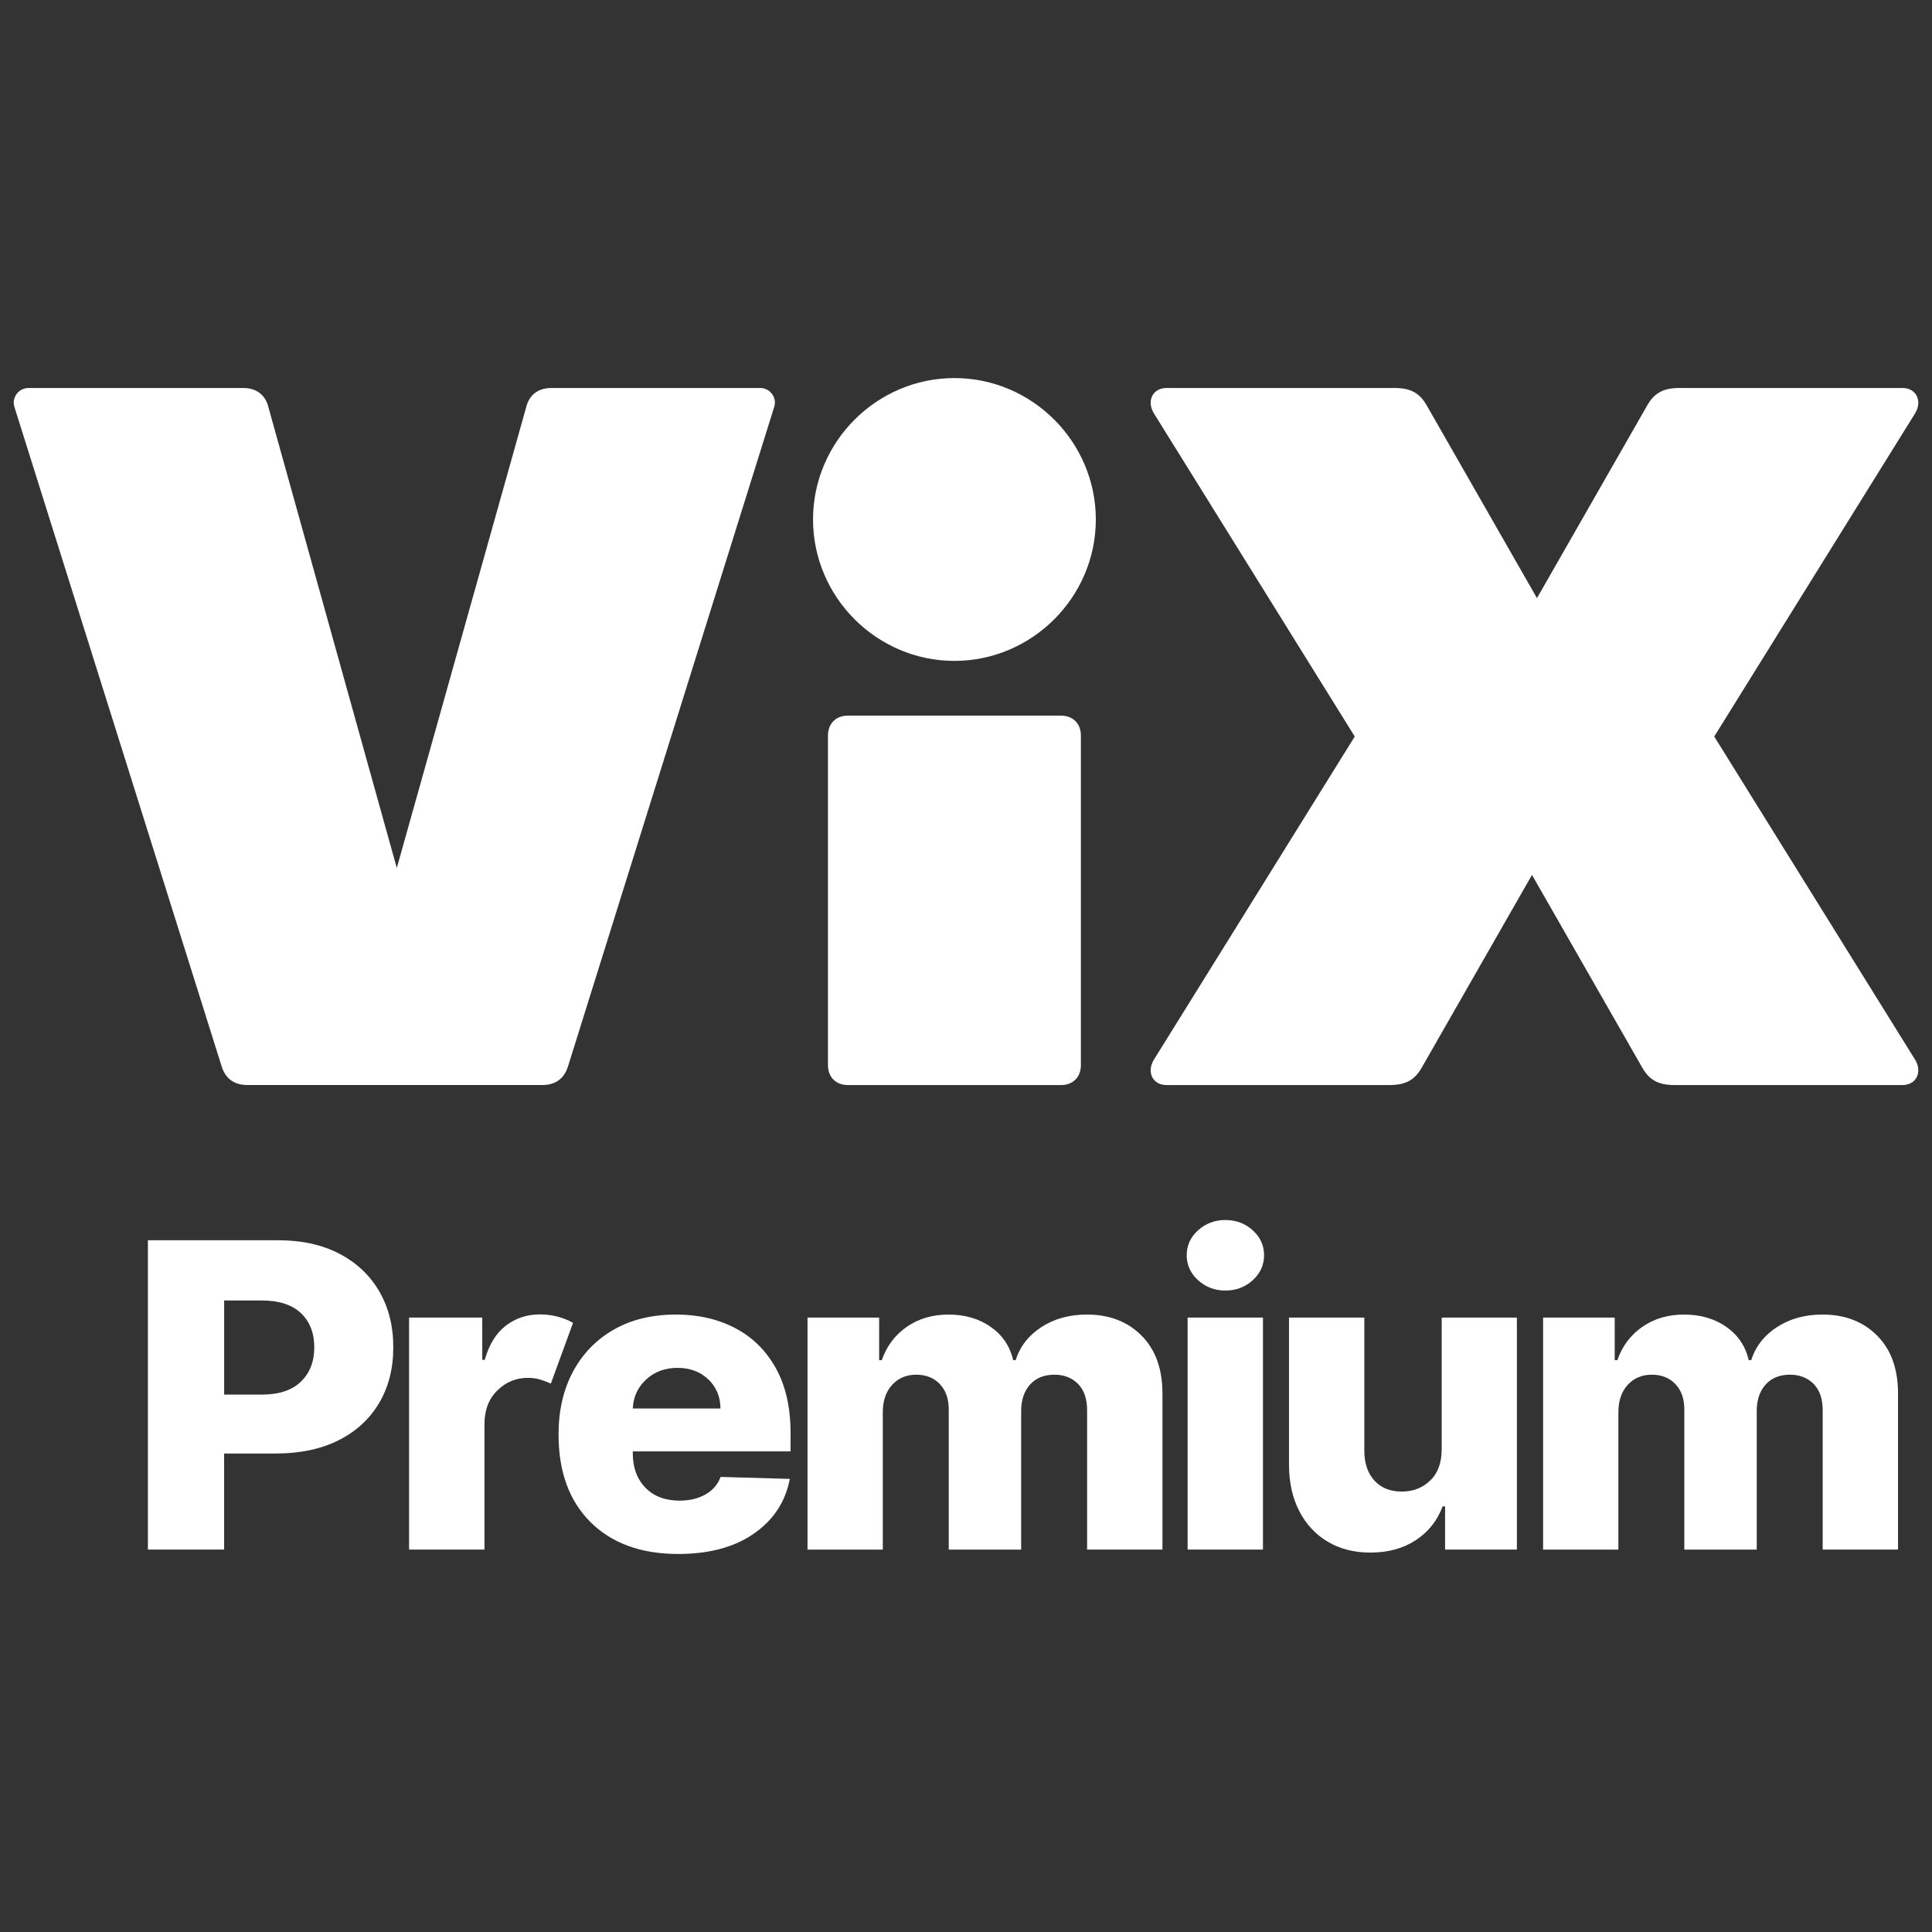 <?xml version="1.0" encoding="UTF-8"?><svg id="Layer_1" xmlns="http://www.w3.org/2000/svg" viewBox="0 0 656 656"><rect x="0" y="0" width="656" height="656" fill="#333333" stroke="none"/><defs><style>.cls-1{fill:#fff;}</style></defs><g><path class="cls-1" d="m367.01,361.67c0,4.06-2.7,6.76-6.76,6.76h-72.36c-4.06,0-6.76-2.7-6.76-6.76v-111.92c0-4.06,2.7-6.76,6.76-6.76h72.36c4.06,0,6.76,2.7,6.76,6.76v111.92Zm-90.95-185.29c0-26.37,21.64-48.01,48.01-48.01s48.01,21.64,48.01,48.01-21.64,48.02-48.01,48.02-48.01-21.64-48.01-48.02"/><path class="cls-1" d="m82.66,131.74c4.39,0,7.44,2.37,8.45,6.42l43.62,156.55,43.96-156.55c1.01-4.06,4.06-6.42,8.45-6.42h71.01c3.38,0,5.75,3.38,4.73,6.42l-69.99,223.83c-1.35,4.4-4.39,6.42-8.79,6.42h-100.08c-4.4,0-7.44-2.03-8.79-6.42L4.89,138.17c-1.01-3.04,1.35-6.42,4.73-6.42h73.03Z"/><path class="cls-1" d="m391.7,359.97l68.3-109.89-68.3-109.89c-2.37-4.06-.34-8.45,4.39-8.45h77.43c5.41,0,8.45,1.69,10.82,5.75l37.53,65.6,37.53-65.6c2.37-4.06,5.41-5.75,10.82-5.75h75.74c4.73,0,6.76,4.39,4.4,8.45l-68.3,109.89,68.3,109.89c2.37,4.06.34,8.45-4.4,8.45h-77.43c-5.41,0-8.45-1.69-10.82-5.75l-37.53-65.6-37.53,65.6c-2.37,4.06-5.41,5.75-10.82,5.75h-75.74c-4.73,0-6.76-4.39-4.39-8.45"/></g><g><path class="cls-1" d="m50.22,526.15v-105.03h44.25c8.02,0,14.95,1.53,20.79,4.59,5.84,3.06,10.35,7.32,13.52,12.77,3.17,5.45,4.76,11.79,4.76,19s-1.62,13.58-4.87,19c-3.24,5.42-7.84,9.62-13.78,12.59-5.95,2.97-13.02,4.46-21.21,4.46h-17.58v32.62h-25.89Zm25.89-52.62h12.76c5.83,0,10.25-1.46,13.29-4.39,3.03-2.92,4.55-6.81,4.55-11.67s-1.52-8.76-4.55-11.62c-3.04-2.85-7.46-4.28-13.29-4.28h-12.76v31.95Z"/><path class="cls-1" d="m138.9,526.15v-78.77h24.85v14.36h.84c1.46-5.2,3.85-9.07,7.17-11.62,3.31-2.55,7.17-3.82,11.56-3.82,2.13,0,4.15.26,6.07.77,1.92.51,3.64,1.22,5.18,2.1l-7.53,20.62c-1.12-.51-2.31-.96-3.58-1.36-1.27-.39-2.68-.59-4.21-.59-4.01,0-7.46,1.42-10.36,4.26-2.9,2.84-4.36,6.6-4.39,11.28v42.77h-25.58Z"/><path class="cls-1" d="m230.29,527.64c-12.62,0-22.55-3.61-29.79-10.82-7.24-7.21-10.85-17.13-10.85-29.75,0-8.14,1.64-15.26,4.92-21.36,3.28-6.1,7.9-10.86,13.86-14.26,5.96-3.4,12.99-5.1,21.08-5.1,7.6,0,14.33,1.55,20.19,4.64,5.86,3.09,10.44,7.63,13.76,13.61,3.31,5.98,4.97,13.3,4.97,21.95v6.26h-53.57v.67c0,4.82,1.42,8.7,4.27,11.64,2.84,2.94,6.72,4.41,11.64,4.41,3.35,0,6.26-.69,8.73-2.08,2.48-1.38,4.2-3.38,5.18-5.97l23.49.67c-1.46,7.73-5.51,13.91-12.14,18.54-6.63,4.63-15.21,6.95-25.74,6.95Zm-15.43-49.39h29.77c-.03-4.03-1.42-7.34-4.16-9.93-2.74-2.58-6.22-3.87-10.43-3.87s-7.8,1.32-10.65,3.95c-2.84,2.63-4.35,5.91-4.53,9.85Z"/><path class="cls-1" d="m274.19,526.15v-78.77h24.32v14.46h.89c1.67-4.79,4.51-8.56,8.5-11.33,3.99-2.77,8.73-4.16,14.2-4.16s10.36,1.4,14.33,4.21c3.97,2.8,6.5,6.56,7.58,11.28h.84c1.5-4.68,4.43-8.44,8.79-11.26,4.36-2.82,9.5-4.23,15.43-4.23,7.6,0,13.77,2.38,18.52,7.13,4.74,4.75,7.11,11.3,7.11,19.64v53.03h-25.58v-47.28c0-3.93-1.04-6.93-3.11-9-2.07-2.07-4.73-3.1-7.98-3.1-3.52,0-6.29,1.12-8.29,3.36-2.01,2.24-3.01,5.24-3.01,9v47.03h-24.59v-47.54c0-3.66-1.01-6.55-3.04-8.67-2.02-2.12-4.69-3.18-8-3.18s-6.08,1.15-8.19,3.46c-2.11,2.31-3.16,5.41-3.16,9.31v46.62h-25.58Z"/><path class="cls-1" d="m416.07,438.2c-3.59,0-6.68-1.17-9.26-3.51-2.58-2.34-3.87-5.17-3.87-8.49s1.29-6.14,3.87-8.46c2.58-2.33,5.67-3.49,9.26-3.49s6.72,1.16,9.29,3.49c2.56,2.33,3.85,5.15,3.85,8.46s-1.28,6.15-3.85,8.49c-2.56,2.34-5.66,3.51-9.29,3.51Zm-12.82,87.95v-78.77h25.58v78.77h-25.58Z"/><path class="cls-1" d="m489.52,492.15v-44.77h25.53v78.77h-24.38v-14.67h-.84c-1.78,4.82-4.8,8.64-9.08,11.46-4.27,2.82-9.43,4.23-15.46,4.23-5.51,0-10.33-1.23-14.46-3.69-4.13-2.46-7.35-5.91-9.65-10.36-2.3-4.44-3.47-9.63-3.51-15.54v-50.21h25.58v45.29c.03,4.27,1.19,7.64,3.45,10.1,2.27,2.46,5.35,3.69,9.26,3.69s7.01-1.24,9.63-3.72c2.62-2.48,3.92-6.01,3.92-10.59Z"/><path class="cls-1" d="m523.95,526.15v-78.77h24.32v14.46h.89c1.67-4.79,4.51-8.56,8.5-11.33,3.99-2.77,8.73-4.16,14.2-4.16s10.36,1.4,14.33,4.21c3.97,2.8,6.5,6.56,7.58,11.28h.84c1.5-4.68,4.43-8.44,8.79-11.26,4.36-2.82,9.5-4.23,15.43-4.23,7.6,0,13.77,2.38,18.52,7.13,4.74,4.75,7.11,11.3,7.11,19.64v53.03h-25.58v-47.28c0-3.93-1.04-6.93-3.11-9-2.07-2.07-4.73-3.1-7.98-3.1-3.52,0-6.29,1.12-8.29,3.36-2.01,2.24-3.01,5.24-3.01,9v47.03h-24.59v-47.54c0-3.66-1.01-6.55-3.04-8.67-2.02-2.12-4.69-3.18-8-3.18s-6.08,1.15-8.19,3.46c-2.11,2.31-3.16,5.41-3.16,9.31v46.62h-25.58Z"/></g></svg>